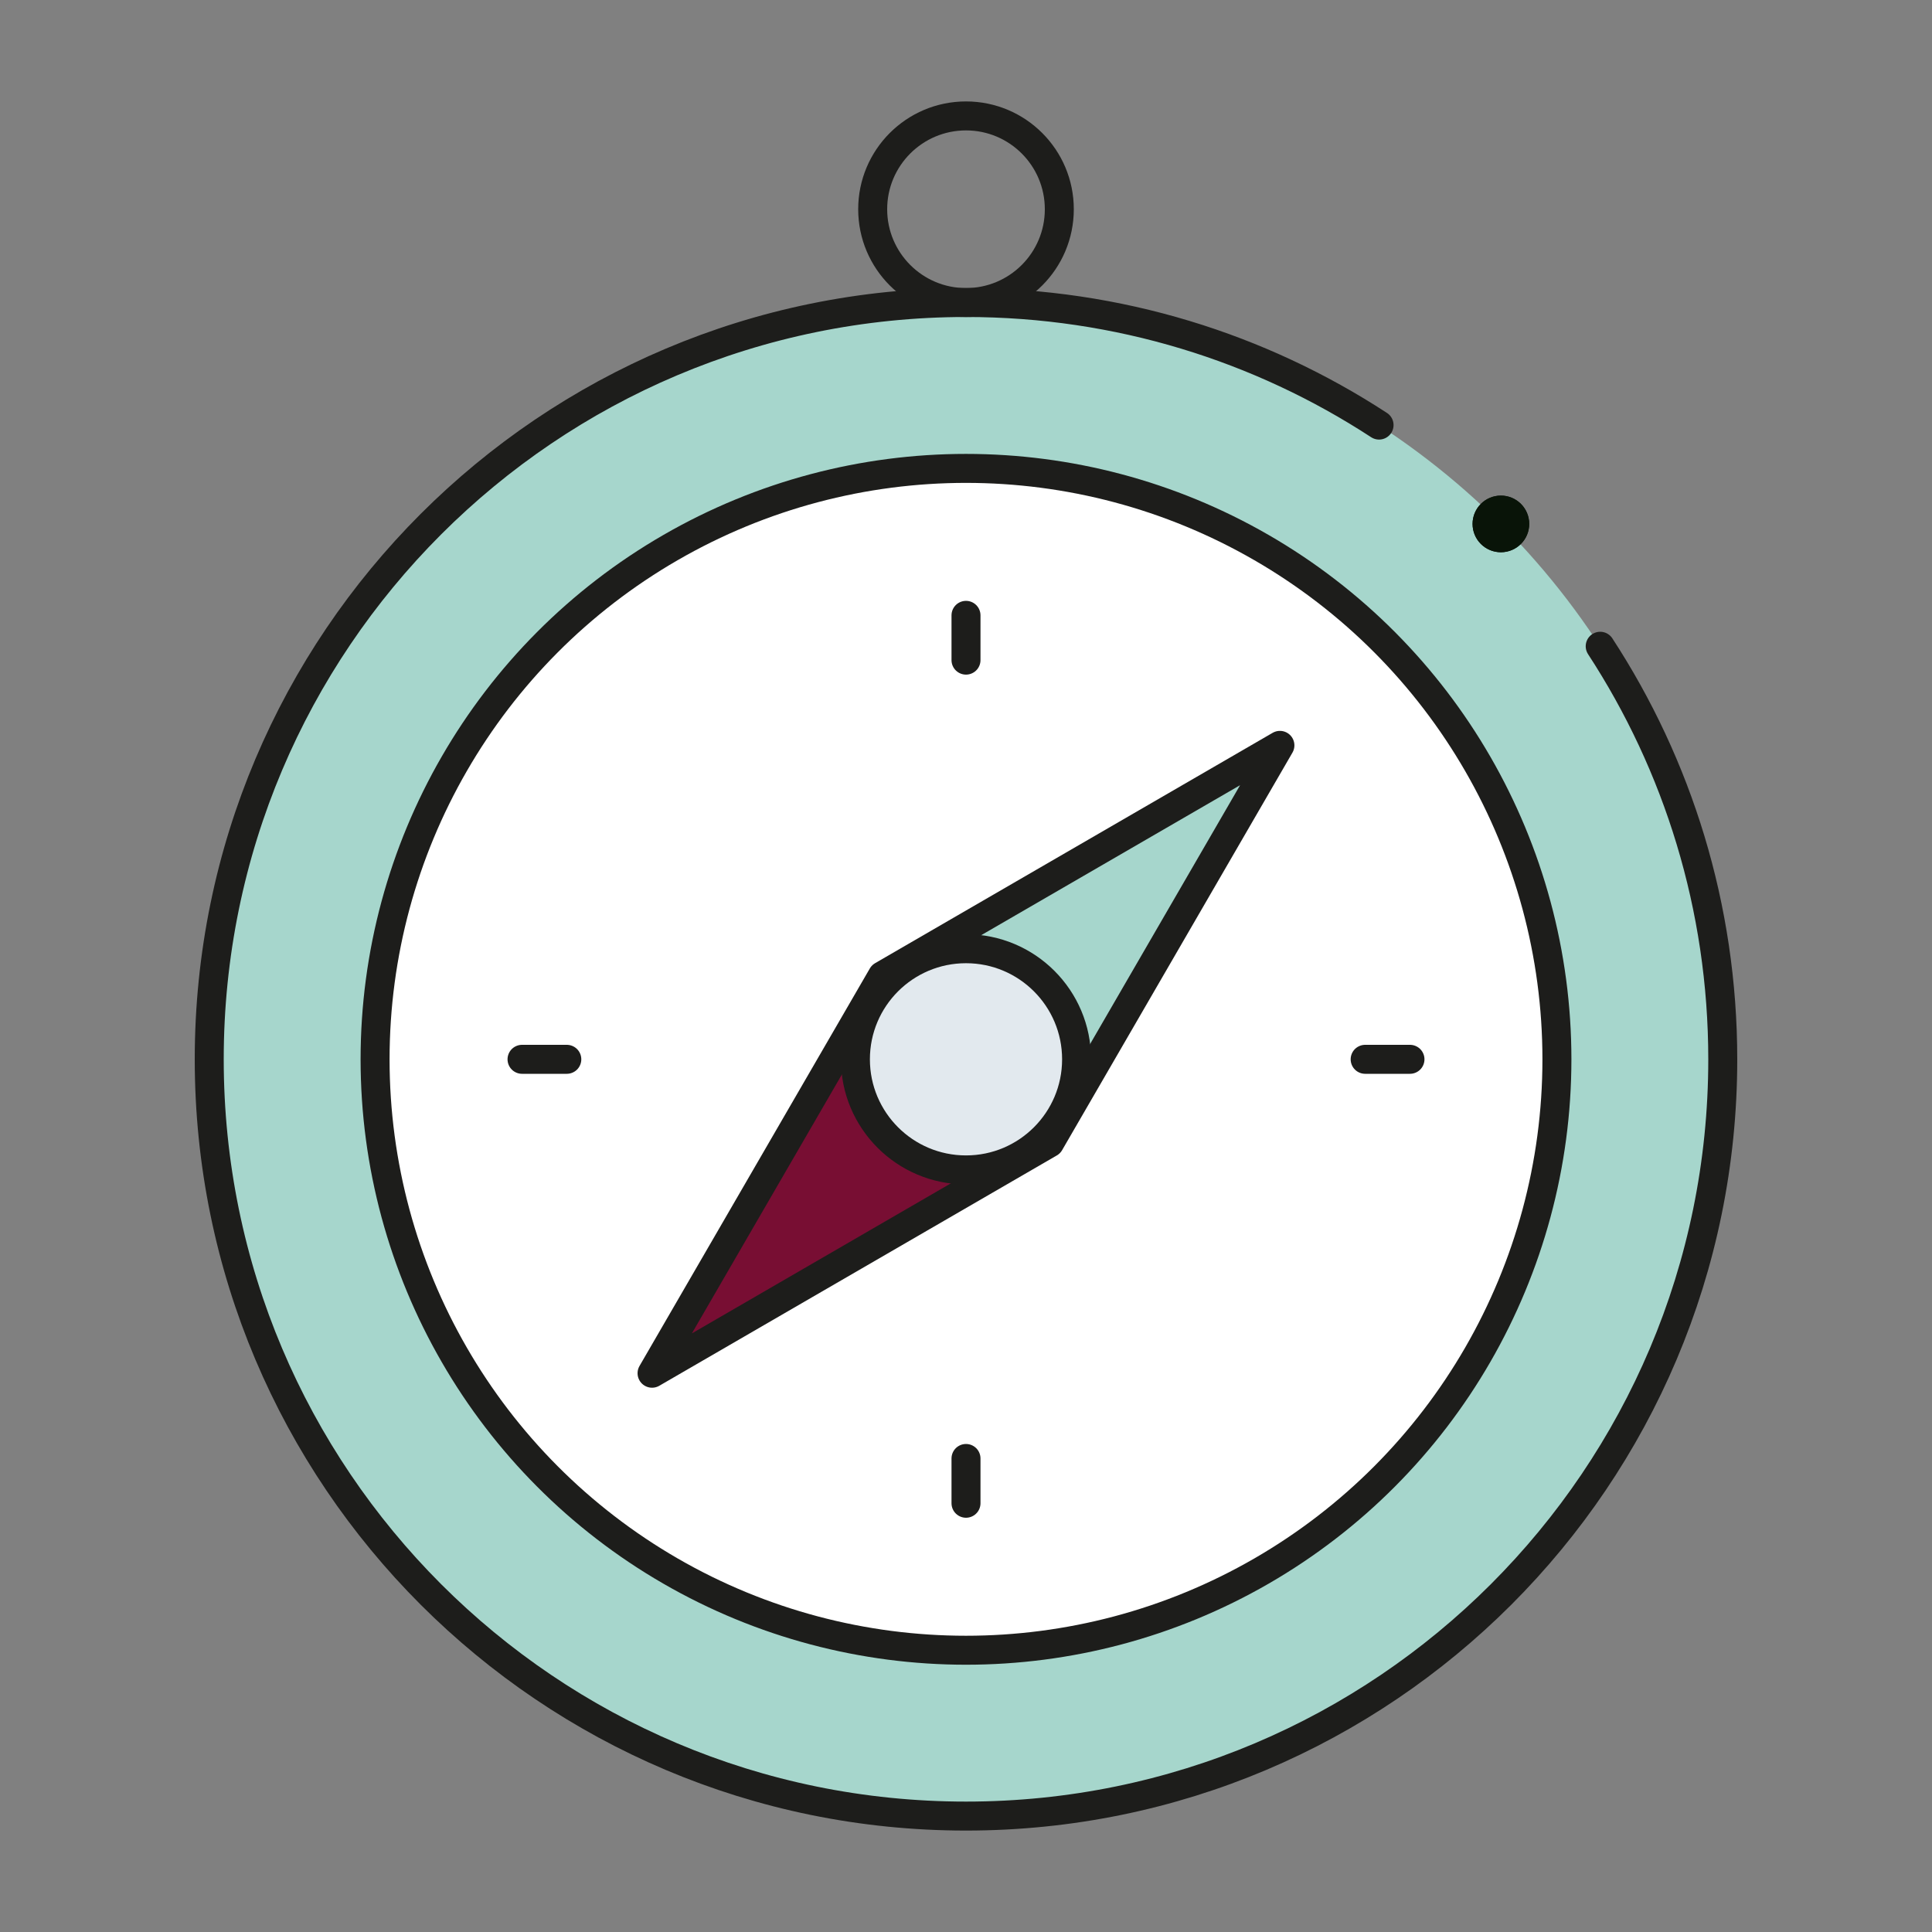 <?xml version="1.0" encoding="UTF-8"?>
<svg id="Layer_1" data-name="Layer 1" xmlns="http://www.w3.org/2000/svg" viewBox="0 0 50 50">
  <rect x="0" y="0" width="50" height="50" fill="#808080" stroke="none"/>
  <defs>
    <style>
      .cls-1 {
        fill: #091408;
      }

      .cls-2 {
        fill: #e2e9ee;
      }

      .cls-3 {
        fill: #a6d6cc;
      }

      .cls-4 {
        fill: #fff;
      }

      .cls-5 {
        stroke-miterlimit: 10;
      }

      .cls-5, .cls-6 {
        fill: none;
        stroke: #1d1d1b;
        stroke-width: .75px;
      }

      .cls-6 {
        stroke-linecap: round;
        stroke-linejoin: round;
      }

      .cls-7 {
        fill: #780e33;
      }
    </style>
  </defs>
  <circle class="cls-3" cx="25" cy="27.415" r="19.585"/>
  <g>
    <circle class="cls-2" cx="25" cy="27.415" r="15.293"/>
    <circle class="cls-4" cx="25" cy="27.415" r="15.293"/>
    <path class="cls-3" d="M22.66,25.075l10.004-5.324-5.324,10.004-4.68-4.68Z"/>
    <path class="cls-7" d="M22.66,25.075l-5.324,10.004,10.004-5.324-4.68-4.68Z"/>
    <circle class="cls-2" cx="25" cy="27.415" r="2.862"/>
  </g>
  <g>
    <circle class="cls-5" cx="25" cy="27.415" r="2.862"/>
    <circle class="cls-5" cx="25" cy="5.415" r="2.415"/>
    <circle class="cls-5" cx="25" cy="27.415" r="15.293"/>
    <path class="cls-6" d="M41.413,16.725c2.006,3.074,3.172,6.746,3.172,10.69,0,10.817-8.769,19.585-19.585,19.585S5.415,38.231,5.415,27.415,14.183,7.829,25,7.829c3.944,0,7.616,1.166,10.69,3.172"/>
    <polygon class="cls-6" points="27.163 29.578 16.875 35.539 22.836 25.251 22.836 25.251 33.124 19.29 27.163 29.578 27.163 29.578"/>
    <line class="cls-6" x1="13.51" y1="27.415" x2="14.669" y2="27.415"/>
    <line class="cls-6" x1="35.33" y1="27.415" x2="36.49" y2="27.415"/>
    <line class="cls-6" x1="25" y1="38.904" x2="25" y2="37.745"/>
    <line class="cls-6" x1="25" y1="17.084" x2="25" y2="15.925"/>
    <circle class="cls-1" cx="38.843" cy="13.559" r=".733"/>
    <circle class="cls-1" cx="38.843" cy="13.559" r=".733"/>
  </g>
</svg>